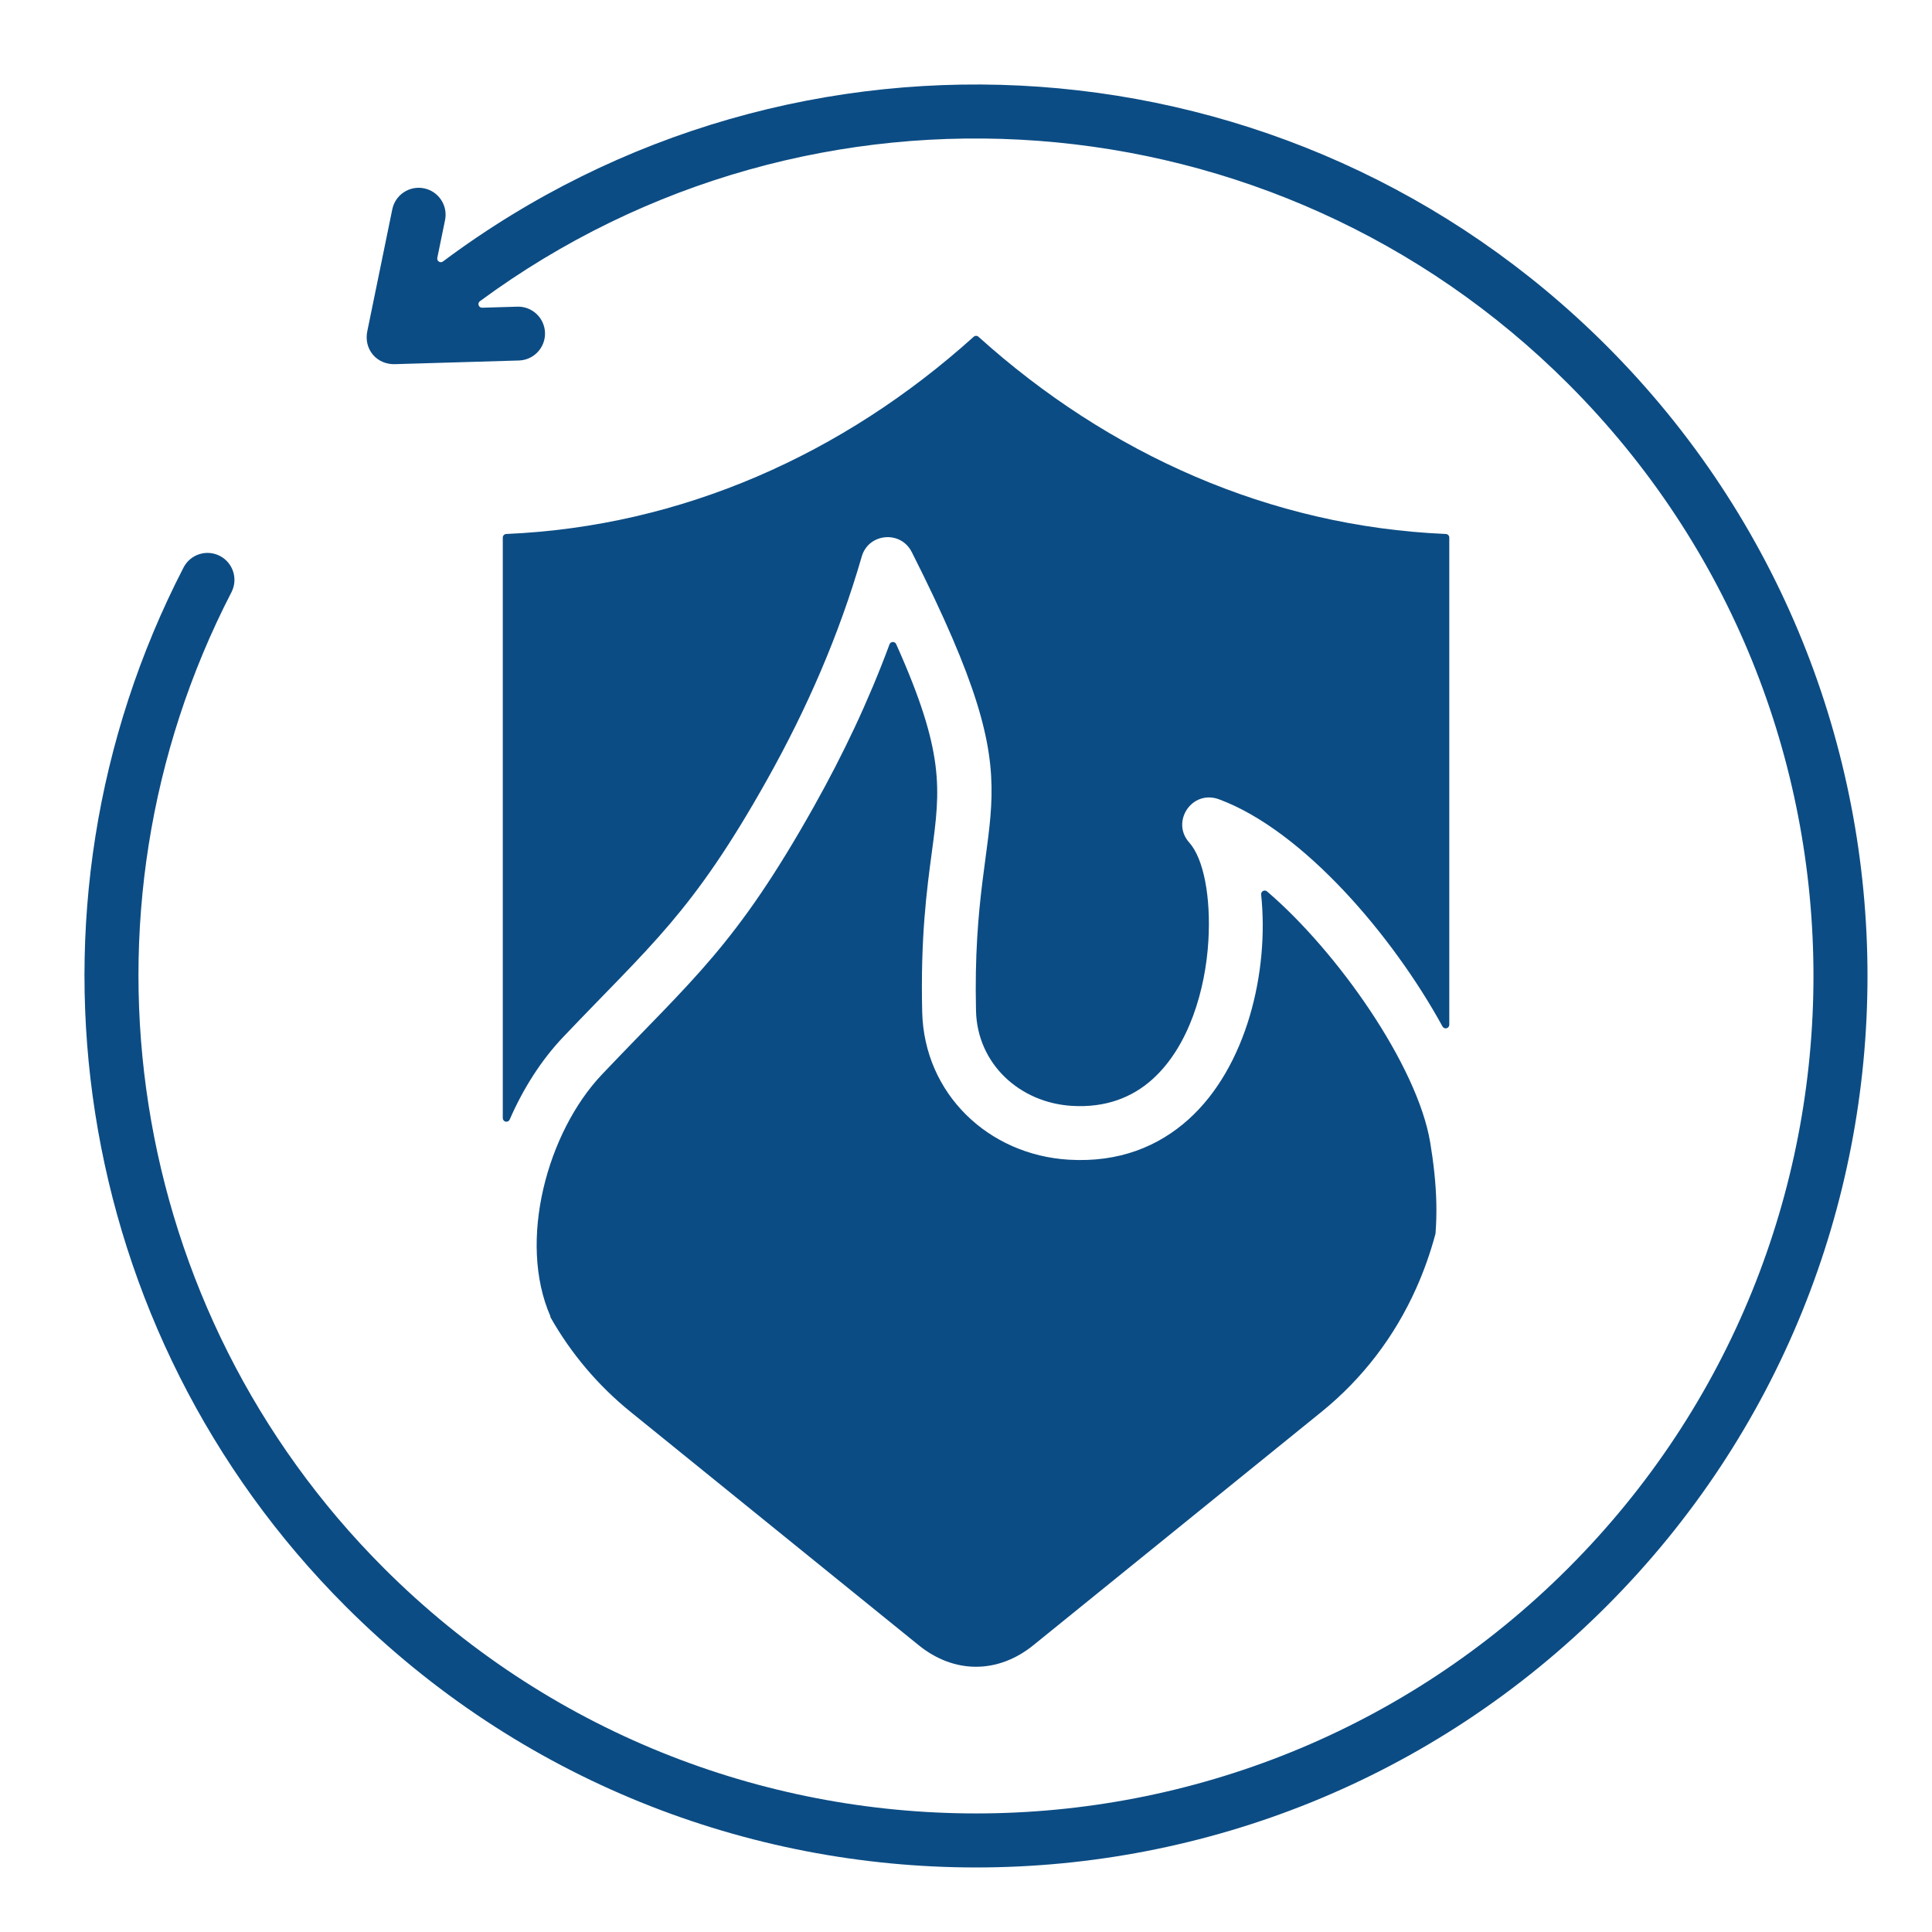<svg xmlns="http://www.w3.org/2000/svg" xmlns:xlink="http://www.w3.org/1999/xlink" width="60" height="60" viewBox="0 0 60 60" xml:space="preserve"><desc>Created with Fabric.js 5.2.4</desc><defs></defs><rect x="0" y="0" width="100%" height="100%" fill="transparent"></rect><g transform="matrix(1 0 0 1 30 30)" id="bab39d08-6e22-4fb2-8d24-d89129f03fbd"><rect style="stroke: none; stroke-width: 1; stroke-dasharray: none; stroke-linecap: butt; stroke-dashoffset: 0; stroke-linejoin: miter; stroke-miterlimit: 4; fill: rgb(255,255,255); fill-rule: nonzero; opacity: 1; visibility: hidden;" x="-30" y="-30" rx="0" ry="0" width="60" height="60"></rect></g><g transform="matrix(Infinity NaN NaN Infinity 0 0)" id="8d960b8e-c652-4128-afbf-89abd88d0ad6"></g><g transform="matrix(0.13 0 0 0.13 30.31 30.31)"><path style="stroke: none; stroke-width: 1; stroke-dasharray: none; stroke-linecap: butt; stroke-dashoffset: 0; stroke-linejoin: miter; stroke-miterlimit: 4; fill: rgb(12,76,132); fill-rule: evenodd; opacity: 1;" transform=" translate(-250, -250)" d="M 110.56 66.853 C 111.27 63.372 114.668 61.126 118.148 61.836 C 121.629 62.547 123.875 65.944 123.165 69.425 L 121.315 78.447 C 121.239 78.797 121.391 79.156 121.695 79.345 C 121.996 79.541 122.387 79.526 122.672 79.307 C 207.092 16.239 325.558 24.378 400.599 99.418 C 483.767 182.585 483.767 317.425 400.599 400.592 C 317.431 483.759 182.592 483.76 99.425 400.592 C 33.937 335.104 18.239 234.685 60.709 152.388 C 62.349 149.249 66.217 148.024 69.365 149.647 C 72.513 151.269 73.759 155.13 72.154 158.287 C 32.274 235.565 47.034 329.949 108.551 391.466 C 186.677 469.592 313.348 469.592 391.474 391.466 C 469.6 313.34 469.6 186.669 391.474 108.543 C 321.368 38.44 210.73 30.42 131.492 88.802 C 131.186 89.023 131.063 89.419 131.189 89.774 C 131.308 90.133 131.651 90.371 132.029 90.356 L 140.556 90.104 C 144.062 90.072 146.948 92.854 147.044 96.359 C 147.141 99.864 144.412 102.801 140.909 102.961 L 111.438 103.833 L 111.415 103.834 C 106.84 104.094 103.596 100.22 104.631 95.774 L 104.636 95.752 z M 151.338 264.638 C 172.321 242.545 182.214 235.001 200.063 203.176 C 209.504 186.343 217.221 168.78 222.712 149.793 C 224.334 144.183 232.015 143.508 234.629 148.687 L 234.636 148.684 C 266.242 211.254 248.771 205.222 250.007 258.317 C 250.302 270.992 260.442 280.298 272.976 281.034 C 281.059 281.509 287.365 278.974 292.126 274.7 C 300.931 266.796 304.839 253.162 305.52 241.552 C 306.13 231.168 304.403 221.971 300.937 218.111 C 296.5 213.175 301.58 205.391 308.075 207.799 C 328.203 215.263 349.648 240.495 361.451 262.065 C 361.642 262.414 362.033 262.584 362.419 262.485 C 362.805 262.386 363.066 262.05 363.066 261.652 L 363.066 145.268 C 363.066 144.808 362.703 144.429 362.243 144.409 C 320.244 142.61 281.695 125.319 250.597 97.298 C 250.27 97.002 249.773 97.002 249.446 97.298 C 218.344 125.324 179.784 142.611 137.78 144.409 C 137.32 144.429 136.957 144.808 136.957 145.268 L 136.957 283.957 C 136.957 284.369 137.239 284.715 137.642 284.799 C 138.045 284.883 138.442 284.678 138.606 284.3 C 141.847 276.85 146.192 270.057 151.338 264.638 z M 160.665 273.511 C 147.6 287.268 140.438 313.357 148.362 331.356 L 148.276 331.394 C 153.186 340.123 159.707 347.841 167.494 354.139 L 236.302 409.865 C 244.792 416.74 255.228 416.741 263.718 409.865 L 332.526 354.139 C 342.374 346.163 349.996 336.149 355.155 324.627 C 357.03 320.426 358.568 316.082 359.754 311.637 C 359.768 311.586 359.777 311.534 359.781 311.482 C 359.973 309.039 360.028 306.573 359.97 304.096 C 359.861 299.432 359.29 294.436 358.511 289.766 C 355.444 271.376 336.336 244.167 319.535 229.8 C 319.269 229.567 318.887 229.525 318.576 229.693 C 318.261 229.854 318.079 230.194 318.121 230.545 C 320.066 248.892 314.686 271.767 300.747 284.28 C 293.542 290.748 284.13 294.59 272.219 293.891 C 252.962 292.761 237.606 278.13 237.15 258.57 C 236.734 240.7 238.244 229.442 239.466 220.321 C 241.465 205.417 242.618 196.784 230.934 170.722 C 230.788 170.396 230.477 170.202 230.12 170.214 C 229.763 170.226 229.466 170.441 229.342 170.775 C 224.321 184.344 218.244 197.106 211.305 209.479 C 192.623 242.792 182.528 250.491 160.665 273.511 z" stroke-linecap="round"></path></g></svg>